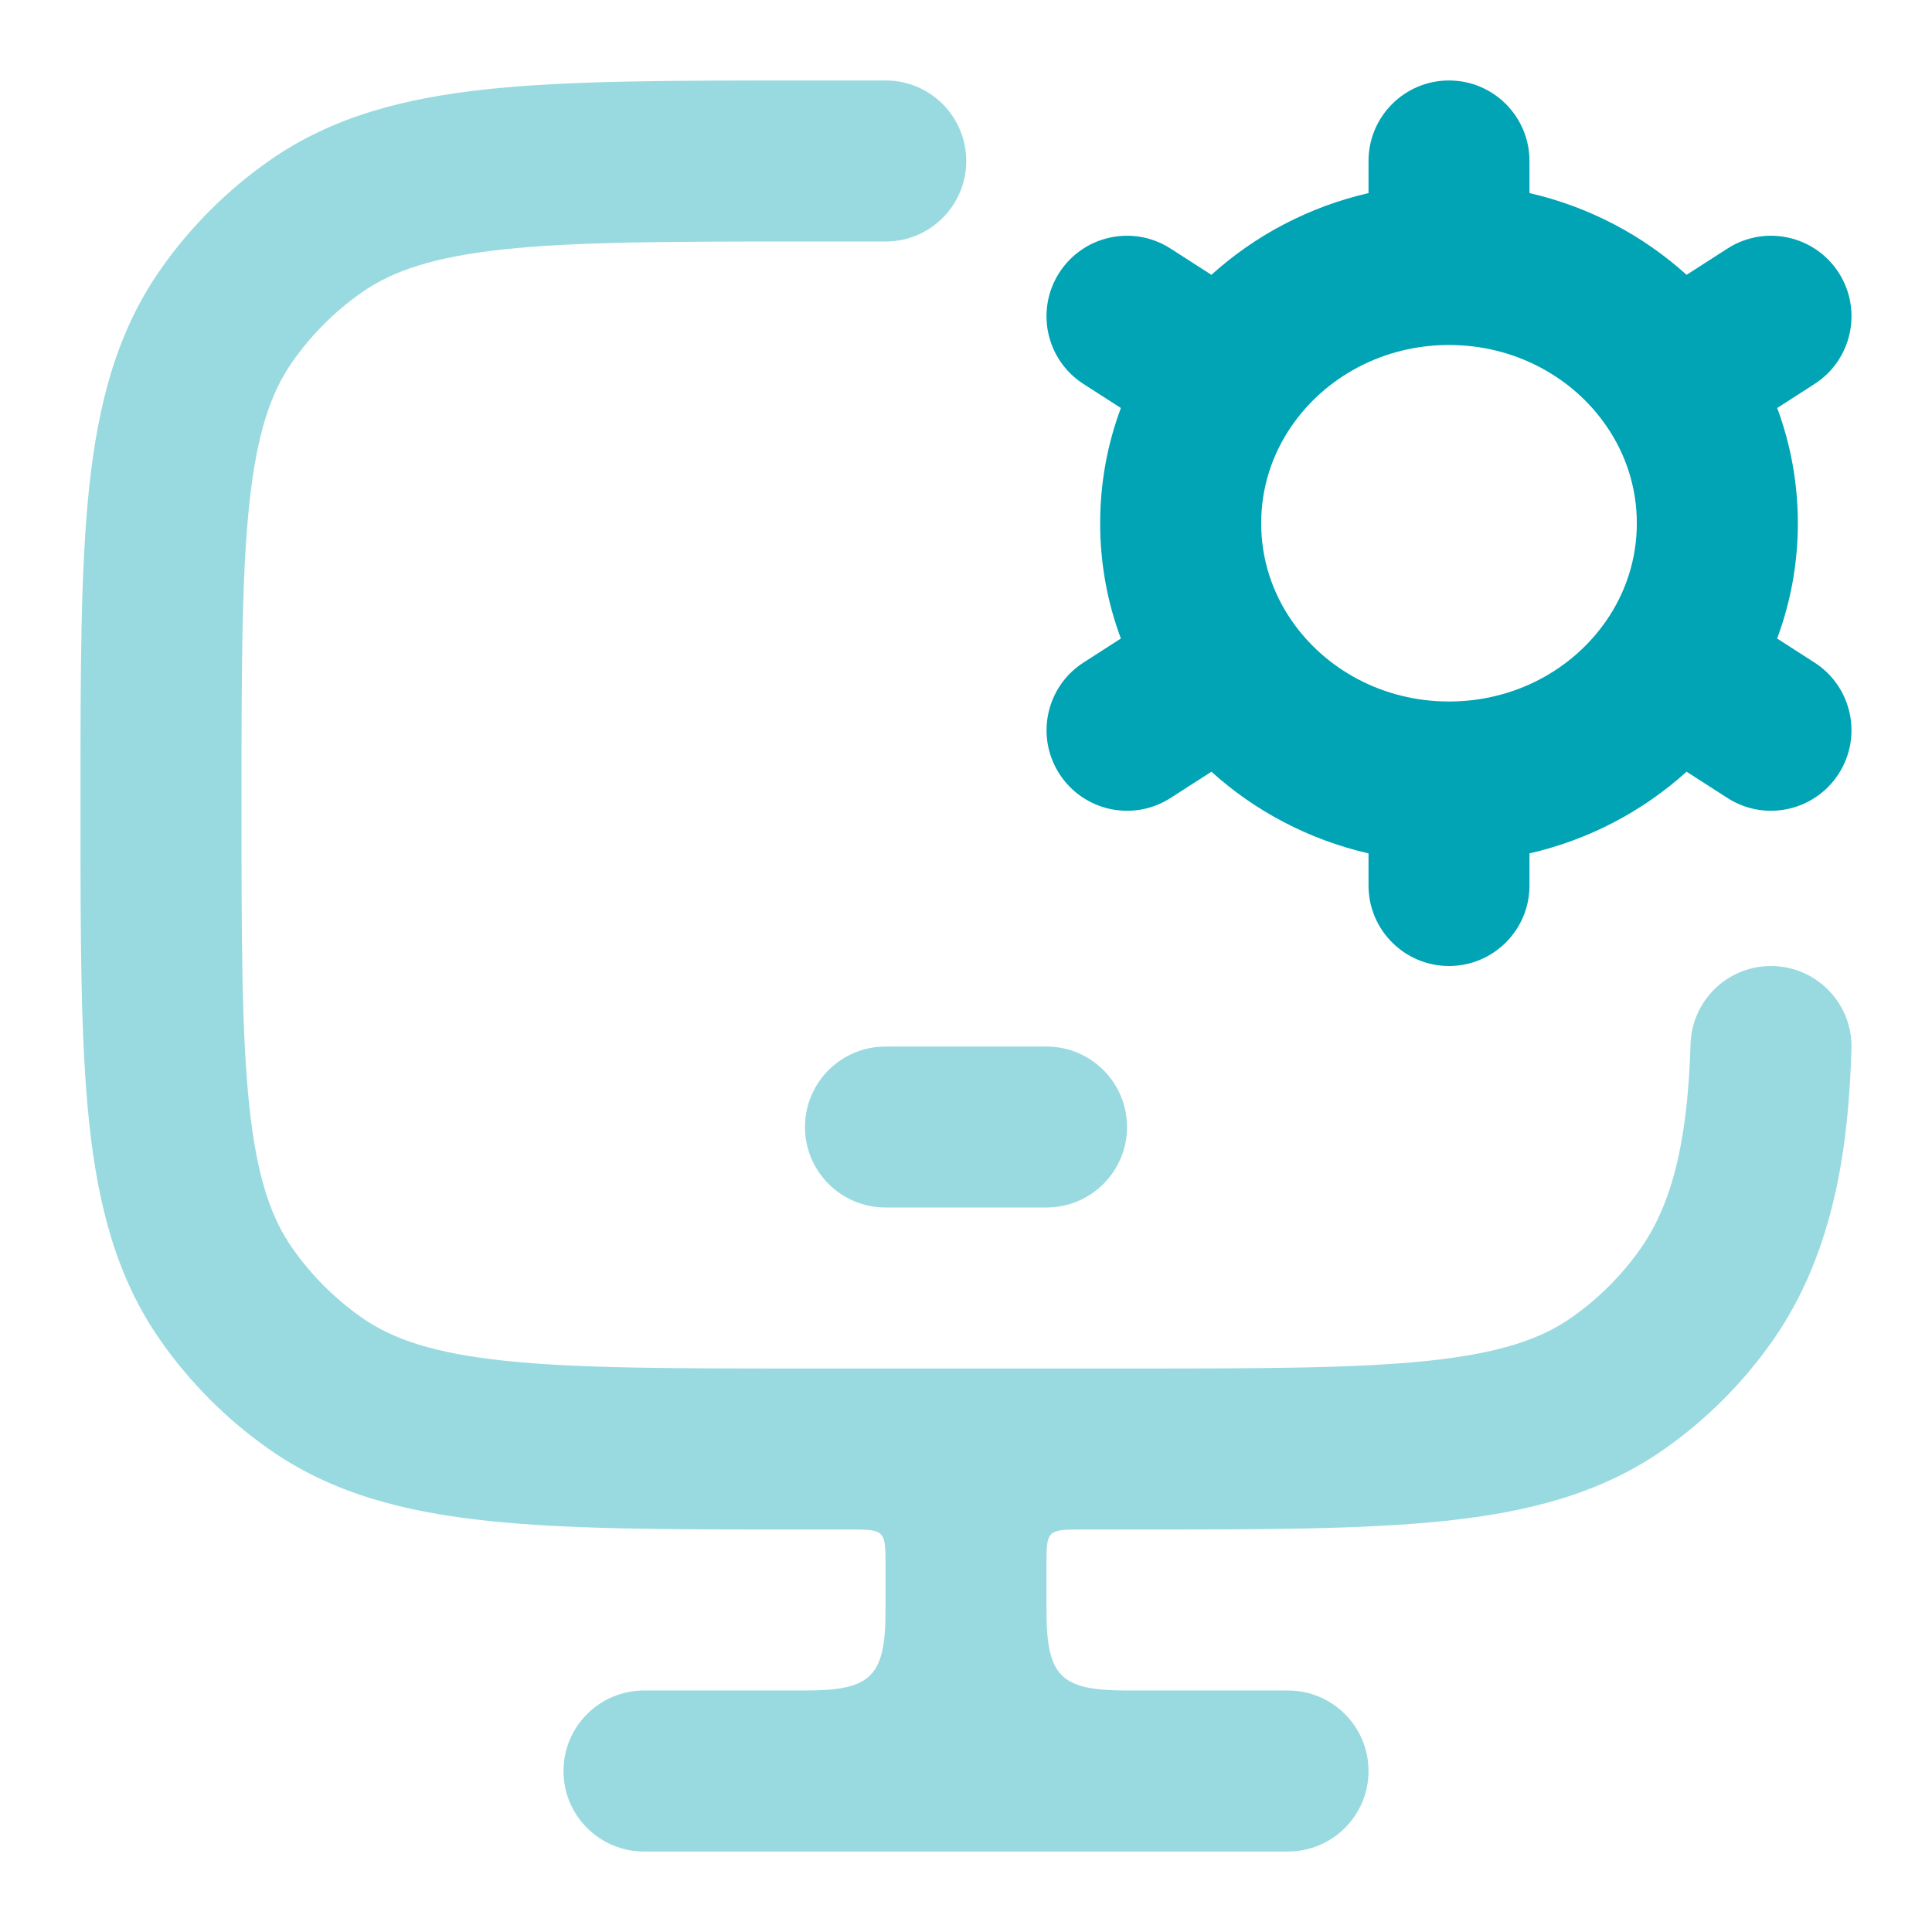<svg width="32" height="32" viewBox="0 0 32 32" fill="none" xmlns="http://www.w3.org/2000/svg">
<g id="computer-add 1">
<path id="Vector" fill-rule="evenodd" clip-rule="evenodd" d="M24 1.333C24.736 1.333 25.333 1.93 25.333 2.667V3.198C26.321 3.425 27.213 3.899 27.935 4.552L28.612 4.117C29.232 3.718 30.057 3.898 30.455 4.517C30.853 5.137 30.674 5.962 30.054 6.36L29.436 6.758C29.657 7.353 29.778 7.997 29.778 8.667C29.778 9.337 29.657 9.98 29.435 10.576L30.054 10.974C30.673 11.372 30.853 12.197 30.454 12.816C30.056 13.436 29.231 13.615 28.612 13.217L27.935 12.782C27.213 13.435 26.32 13.908 25.333 14.135V14.667C25.333 15.403 24.736 16 24 16C23.264 16 22.667 15.403 22.667 14.667V14.135C21.68 13.908 20.787 13.435 20.065 12.782L19.388 13.217C18.769 13.615 17.944 13.436 17.546 12.816C17.148 12.197 17.327 11.372 17.946 10.974L18.565 10.576C18.343 9.98 18.222 9.337 18.222 8.667C18.222 7.997 18.343 7.353 18.565 6.758L17.946 6.36C17.326 5.962 17.147 5.137 17.545 4.517C17.943 3.898 18.768 3.718 19.388 4.117L20.065 4.552C20.787 3.899 21.68 3.425 22.667 3.198V2.667C22.667 1.93 23.264 1.333 24 1.333ZM24 5.714C22.9 5.714 21.949 6.253 21.398 7.049C21.074 7.516 20.889 8.07 20.889 8.667C20.889 9.263 21.074 9.818 21.398 10.285C21.949 11.081 22.9 11.619 24 11.619C25.1 11.619 26.051 11.081 26.602 10.285C26.926 9.818 27.111 9.263 27.111 8.667C27.111 8.07 26.926 7.516 26.602 7.049C26.052 6.253 25.1 5.714 24 5.714Z" fill="#00A4B5"/>
<path id="Vector_2" opacity="0.4" fill-rule="evenodd" clip-rule="evenodd" d="M13.333 18.667C13.333 17.93 13.93 17.334 14.667 17.334H17.333C18.07 17.334 18.667 17.93 18.667 18.667C18.667 19.403 18.07 20 17.333 20H14.667C13.93 20 13.333 19.403 13.333 18.667Z" fill="#00A4B5"/>
<path id="Vector_3" opacity="0.4" fill-rule="evenodd" clip-rule="evenodd" d="M13.266 1.333H14.671C15.407 1.333 16.004 1.93 16.004 2.667C16.004 3.403 15.407 4 14.671 4H13.341C11.125 4 9.566 4.002 8.365 4.128C7.187 4.253 6.506 4.484 5.991 4.844C5.545 5.157 5.157 5.545 4.844 5.991C4.484 6.504 4.252 7.184 4.128 8.361C4.002 9.561 4 11.118 4 13.334C4 15.549 4.002 17.106 4.128 18.306C4.252 19.483 4.484 20.163 4.844 20.676C5.157 21.122 5.545 21.51 5.991 21.823C6.506 22.183 7.187 22.414 8.365 22.539C9.566 22.665 11.125 22.667 13.341 22.667H18.679C20.896 22.667 22.454 22.665 23.656 22.539C24.834 22.414 25.515 22.183 26.029 21.823C26.475 21.51 26.864 21.122 27.176 20.676C27.759 19.844 27.957 18.703 28.001 17.292C28.023 16.556 28.638 15.978 29.374 16.001C30.11 16.023 30.689 16.638 30.666 17.375C30.619 18.881 30.416 20.7 29.36 22.207C28.869 22.907 28.259 23.517 27.558 24.008C26.521 24.733 25.333 25.043 23.935 25.191C22.577 25.334 20.878 25.334 18.755 25.334H17.867C17.364 25.334 17.333 25.364 17.333 25.867V26.667C17.333 27.77 17.564 28 18.667 28H21.333C22.07 28 22.667 28.597 22.667 29.334C22.667 30.07 22.07 30.667 21.333 30.667H10.667C9.93 30.667 9.333 30.07 9.333 29.334C9.333 28.597 9.93 28 10.667 28H13.333C14.436 28 14.667 27.77 14.667 26.667V25.867C14.667 25.364 14.636 25.334 14.133 25.334H13.266C11.142 25.334 9.443 25.334 8.085 25.191C6.688 25.043 5.499 24.733 4.463 24.008C3.762 23.517 3.152 22.907 2.661 22.207C1.935 21.171 1.624 19.983 1.476 18.586C1.333 17.229 1.333 15.531 1.333 13.409V13.258C1.333 11.136 1.333 9.438 1.476 8.081C1.624 6.684 1.935 5.496 2.661 4.46C3.152 3.759 3.762 3.15 4.463 2.659C5.499 1.934 6.688 1.624 8.085 1.476C9.443 1.333 11.142 1.333 13.266 1.333Z" fill="#00A4B5"/>
</g>
</svg>
